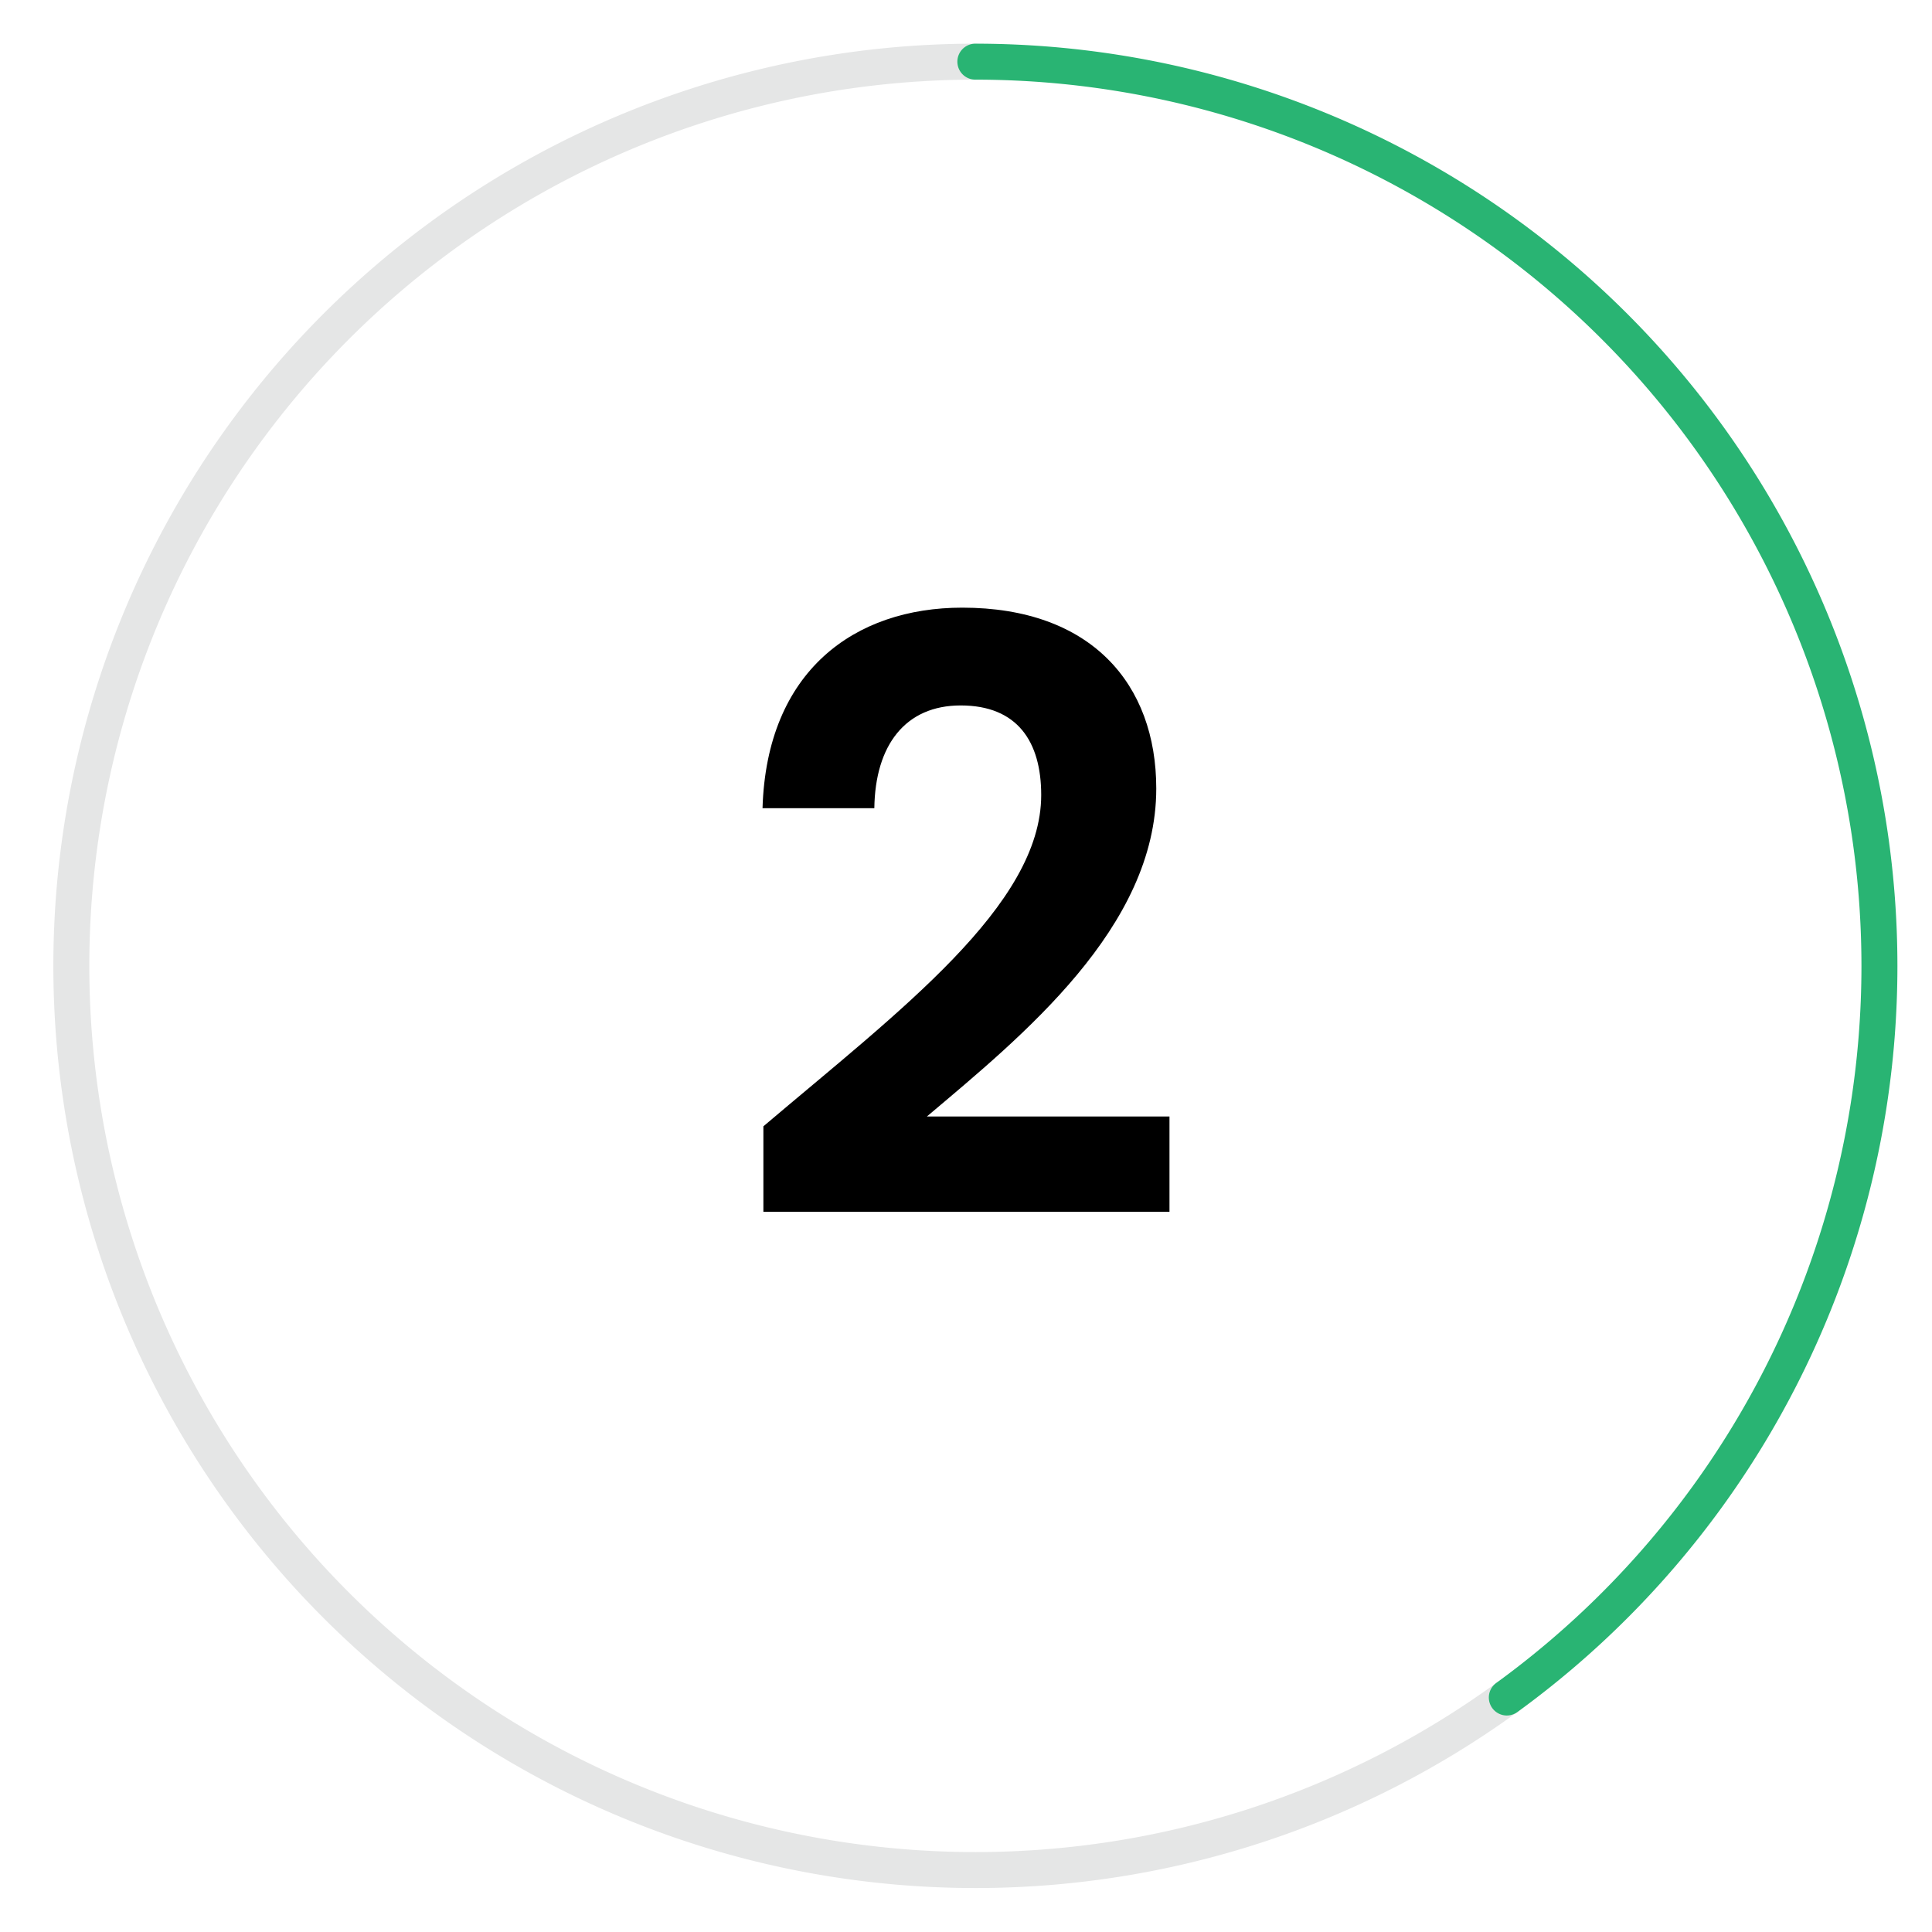 <svg id="Layer_1" data-name="Layer 1" xmlns="http://www.w3.org/2000/svg" viewBox="0 0 94 94"><defs><style>.cls-1,.cls-2{fill:none;stroke-linecap:round;stroke-linejoin:round;stroke-width:1.75px;}.cls-1{stroke:#e5e6e6;}.cls-2{stroke:#29b473;}</style></defs><path class="cls-1" d="M73.313,82.591A43.993,43.993,0,1,1,47.455,3"/><path d="M37.142,54.8c6.6-5.6,13.517-10.759,13.517-16.118,0-2.6-1.159-4.359-3.919-4.359-2.679,0-4.159,1.919-4.2,5H37.1c.2-6.679,4.479-9.758,9.718-9.758,6.279,0,9.439,3.719,9.439,8.8,0,6.758-6.519,12.038-11.159,15.956H56.9v4.639H37.142Z"/><path class="cls-2" d="M73.313,82.591A44,44,0,0,0,47.455,3"/></svg>